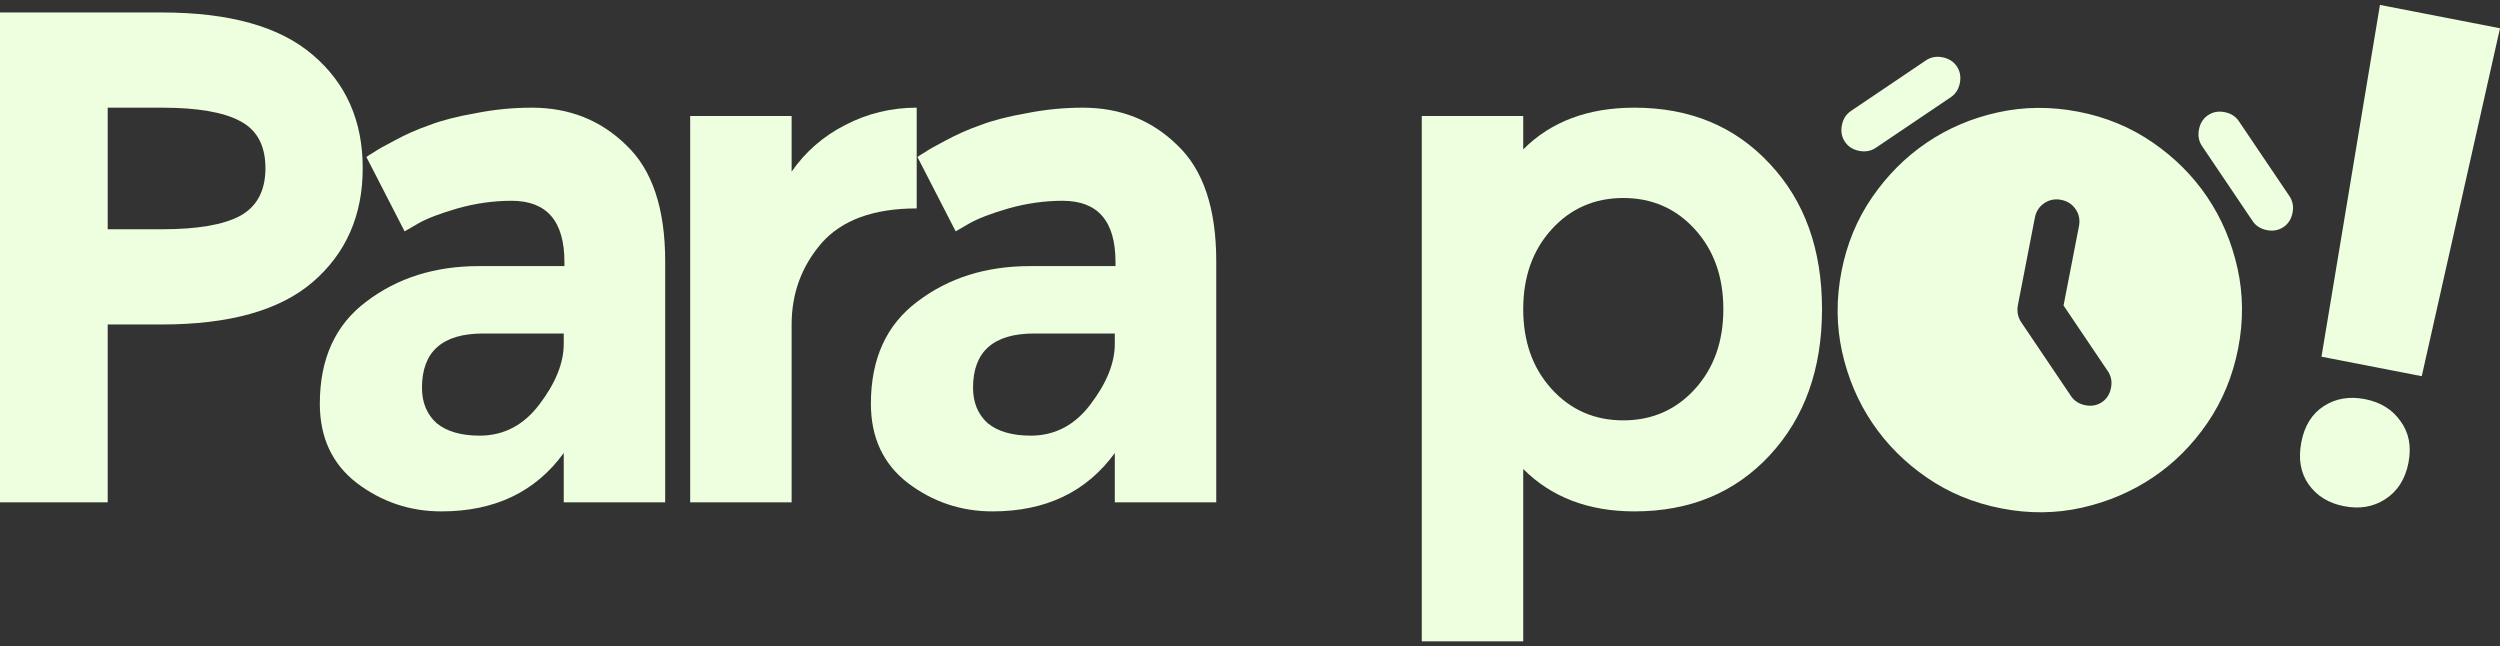 <svg width="294" height="76" viewBox="0 0 294 76" fill="none" xmlns="http://www.w3.org/2000/svg">
<rect x="0" y="0" width="294" height="76" fill="#333333" stroke="none"/>
<path d="M242.673 35.928L244.486 26.599C244.629 25.864 244.5 25.201 244.098 24.608C243.697 24.016 243.13 23.648 242.398 23.503C241.666 23.359 241.003 23.489 240.408 23.891C239.813 24.294 239.445 24.86 239.303 25.591L237.301 35.892C237.234 36.238 237.233 36.586 237.3 36.936C237.366 37.286 237.504 37.615 237.713 37.922L243.559 46.589C243.941 47.157 244.5 47.512 245.234 47.654C245.968 47.797 246.619 47.677 247.187 47.294C247.754 46.912 248.109 46.353 248.252 45.619C248.395 44.885 248.275 44.234 247.892 43.666L242.673 35.928ZM235.346 59.785C232.107 59.155 229.192 57.95 226.603 56.17C224.014 54.39 221.875 52.249 220.187 49.746C218.499 47.243 217.315 44.458 216.634 41.391C215.954 38.323 215.928 35.169 216.556 31.927C217.184 28.686 218.39 25.772 220.173 23.185C221.956 20.599 224.096 18.46 226.595 16.769C229.093 15.078 231.878 13.893 234.95 13.216C238.022 12.538 241.177 12.512 244.413 13.137C247.65 13.763 250.565 14.969 253.158 16.755C255.751 18.541 257.89 20.682 259.574 23.179C261.258 25.676 262.443 28.461 263.127 31.535C263.812 34.608 263.837 37.761 263.203 40.995C262.569 44.228 261.364 47.143 259.588 49.74C257.812 52.337 255.671 54.476 253.164 56.156C250.657 57.836 247.872 59.021 244.809 59.709C241.745 60.397 238.591 60.422 235.346 59.785ZM216.965 16.677C216.583 16.11 216.463 15.459 216.605 14.725C216.748 13.99 217.103 13.432 217.671 13.049L226.492 7.099C227.06 6.716 227.71 6.596 228.445 6.739C229.179 6.882 229.737 7.237 230.12 7.804C230.503 8.372 230.623 9.023 230.48 9.757C230.338 10.491 229.982 11.05 229.415 11.432L220.594 17.383C220.026 17.765 219.375 17.885 218.641 17.742C217.907 17.6 217.348 17.245 216.965 16.677ZM268.536 26.702C267.969 27.084 267.318 27.204 266.584 27.062C265.85 26.919 265.291 26.564 264.908 25.996L258.958 17.175C258.575 16.608 258.455 15.957 258.598 15.222C258.741 14.488 259.096 13.93 259.663 13.547C260.231 13.164 260.882 13.044 261.616 13.187C262.35 13.329 262.909 13.685 263.291 14.252L269.242 23.073C269.624 23.641 269.744 24.292 269.602 25.026C269.459 25.76 269.104 26.319 268.536 26.702Z" fill="#EDFFDF"/>
<path d="M0 1.467H19.04C26.994 1.467 32.905 3.128 36.773 6.451C40.695 9.775 42.656 14.215 42.656 19.771C42.656 25.328 40.695 29.795 36.773 33.173C32.905 36.496 26.994 38.158 19.04 38.158H12.666V59.077H0V1.467ZM12.666 12.662V26.962H19.04C23.18 26.962 26.231 26.445 28.192 25.41C30.208 24.32 31.216 22.441 31.216 19.771C31.216 17.102 30.208 15.25 28.192 14.215C26.231 13.18 23.18 12.662 19.04 12.662H12.666Z" fill="#EDFFDF"/>
<path d="M62.536 12.662C66.948 12.662 70.653 14.133 73.649 17.075C76.7 19.962 78.225 24.511 78.225 30.721V59.077H66.295V53.275C62.972 57.851 58.178 60.139 51.913 60.139C48.208 60.139 44.885 59.023 41.943 56.789C39.056 54.556 37.612 51.45 37.612 47.473C37.612 42.189 39.437 38.185 43.087 35.461C46.737 32.683 51.15 31.293 56.325 31.293H66.376V30.803C66.376 26.009 64.306 23.612 60.166 23.612C58.041 23.612 55.917 23.912 53.792 24.511C51.722 25.11 50.169 25.709 49.134 26.309L47.582 27.207L43.087 18.464C43.305 18.3 43.605 18.11 43.986 17.892C44.367 17.619 45.184 17.156 46.438 16.503C47.745 15.794 49.107 15.195 50.523 14.705C51.94 14.16 53.738 13.697 55.917 13.316C58.096 12.88 60.302 12.662 62.536 12.662ZM56.816 39.22C52.022 39.22 49.624 41.345 49.624 45.594C49.624 47.337 50.197 48.726 51.34 49.761C52.539 50.742 54.228 51.232 56.407 51.232C59.24 51.232 61.582 50.007 63.435 47.555C65.341 45.049 66.295 42.679 66.295 40.446V39.22H56.816Z" fill="#EDFFDF"/>
<path d="M107.804 12.662V24.511C102.738 24.511 99.006 25.873 96.609 28.597C94.266 31.321 93.095 34.508 93.095 38.158V59.077H81.165V13.643H93.095V20.18C94.73 17.837 96.827 16.012 99.388 14.705C102.002 13.343 104.808 12.662 107.804 12.662Z" fill="#EDFFDF"/>
<path d="M127.341 12.662C131.754 12.662 135.458 14.133 138.455 17.075C141.505 19.962 143.031 24.511 143.031 30.721V59.077H131.1V53.275C127.777 57.851 122.983 60.139 116.718 60.139C113.013 60.139 109.69 59.023 106.748 56.789C103.861 54.556 102.417 51.45 102.417 47.473C102.417 42.189 104.242 38.185 107.892 35.461C111.542 32.683 115.955 31.293 121.131 31.293H131.182V30.803C131.182 26.009 129.112 23.612 124.971 23.612C122.847 23.612 120.722 23.912 118.597 24.511C116.527 25.11 114.975 25.709 113.939 26.309L112.387 27.207L107.892 18.464C108.11 18.3 108.41 18.11 108.791 17.892C109.173 17.619 109.99 17.156 111.243 16.503C112.55 15.794 113.912 15.195 115.329 14.705C116.745 14.16 118.543 13.697 120.722 13.316C122.901 12.88 125.107 12.662 127.341 12.662ZM121.621 39.22C116.827 39.22 114.43 41.345 114.43 45.594C114.43 47.337 115.002 48.726 116.146 49.761C117.344 50.742 119.033 51.232 121.212 51.232C124.045 51.232 126.388 50.007 128.24 47.555C130.147 45.049 131.1 42.679 131.1 40.446V39.22H121.621Z" fill="#EDFFDF"/>
<path d="M192.206 12.662C198.743 12.662 204.055 14.868 208.14 19.281C212.226 23.639 214.269 29.332 214.269 36.36C214.269 43.388 212.226 49.108 208.14 53.52C204.055 57.933 198.743 60.139 192.206 60.139C186.812 60.139 182.454 58.478 179.131 55.155V75.421H167.2V13.643H179.131V17.565C182.4 14.296 186.758 12.662 192.206 12.662ZM199.315 26.962C197.081 24.511 194.276 23.285 190.898 23.285C187.521 23.285 184.715 24.511 182.481 26.962C180.248 29.414 179.131 32.546 179.131 36.36C179.131 40.173 180.248 43.306 182.481 45.757C184.715 48.209 187.521 49.434 190.898 49.434C194.276 49.434 197.081 48.209 199.315 45.757C201.549 43.306 202.665 40.173 202.665 36.36C202.665 32.546 201.549 29.414 199.315 26.962Z" fill="#EDFFDF"/>
<path d="M280.485 58.719C279.09 59.614 277.484 59.884 275.666 59.531C273.847 59.177 272.459 58.325 271.501 56.973C270.543 55.621 270.256 53.956 270.641 51.977C271.015 50.052 271.899 48.643 273.294 47.748C274.689 46.854 276.295 46.584 278.114 46.937C279.932 47.29 281.32 48.143 282.278 49.495C283.29 50.857 283.609 52.5 283.234 54.425C282.86 56.351 281.944 57.782 280.485 58.719ZM284.798 44.24L273.006 41.948L279.882 0.579L294 3.324L284.798 44.24Z" fill="#EDFFDF"/>
</svg>
